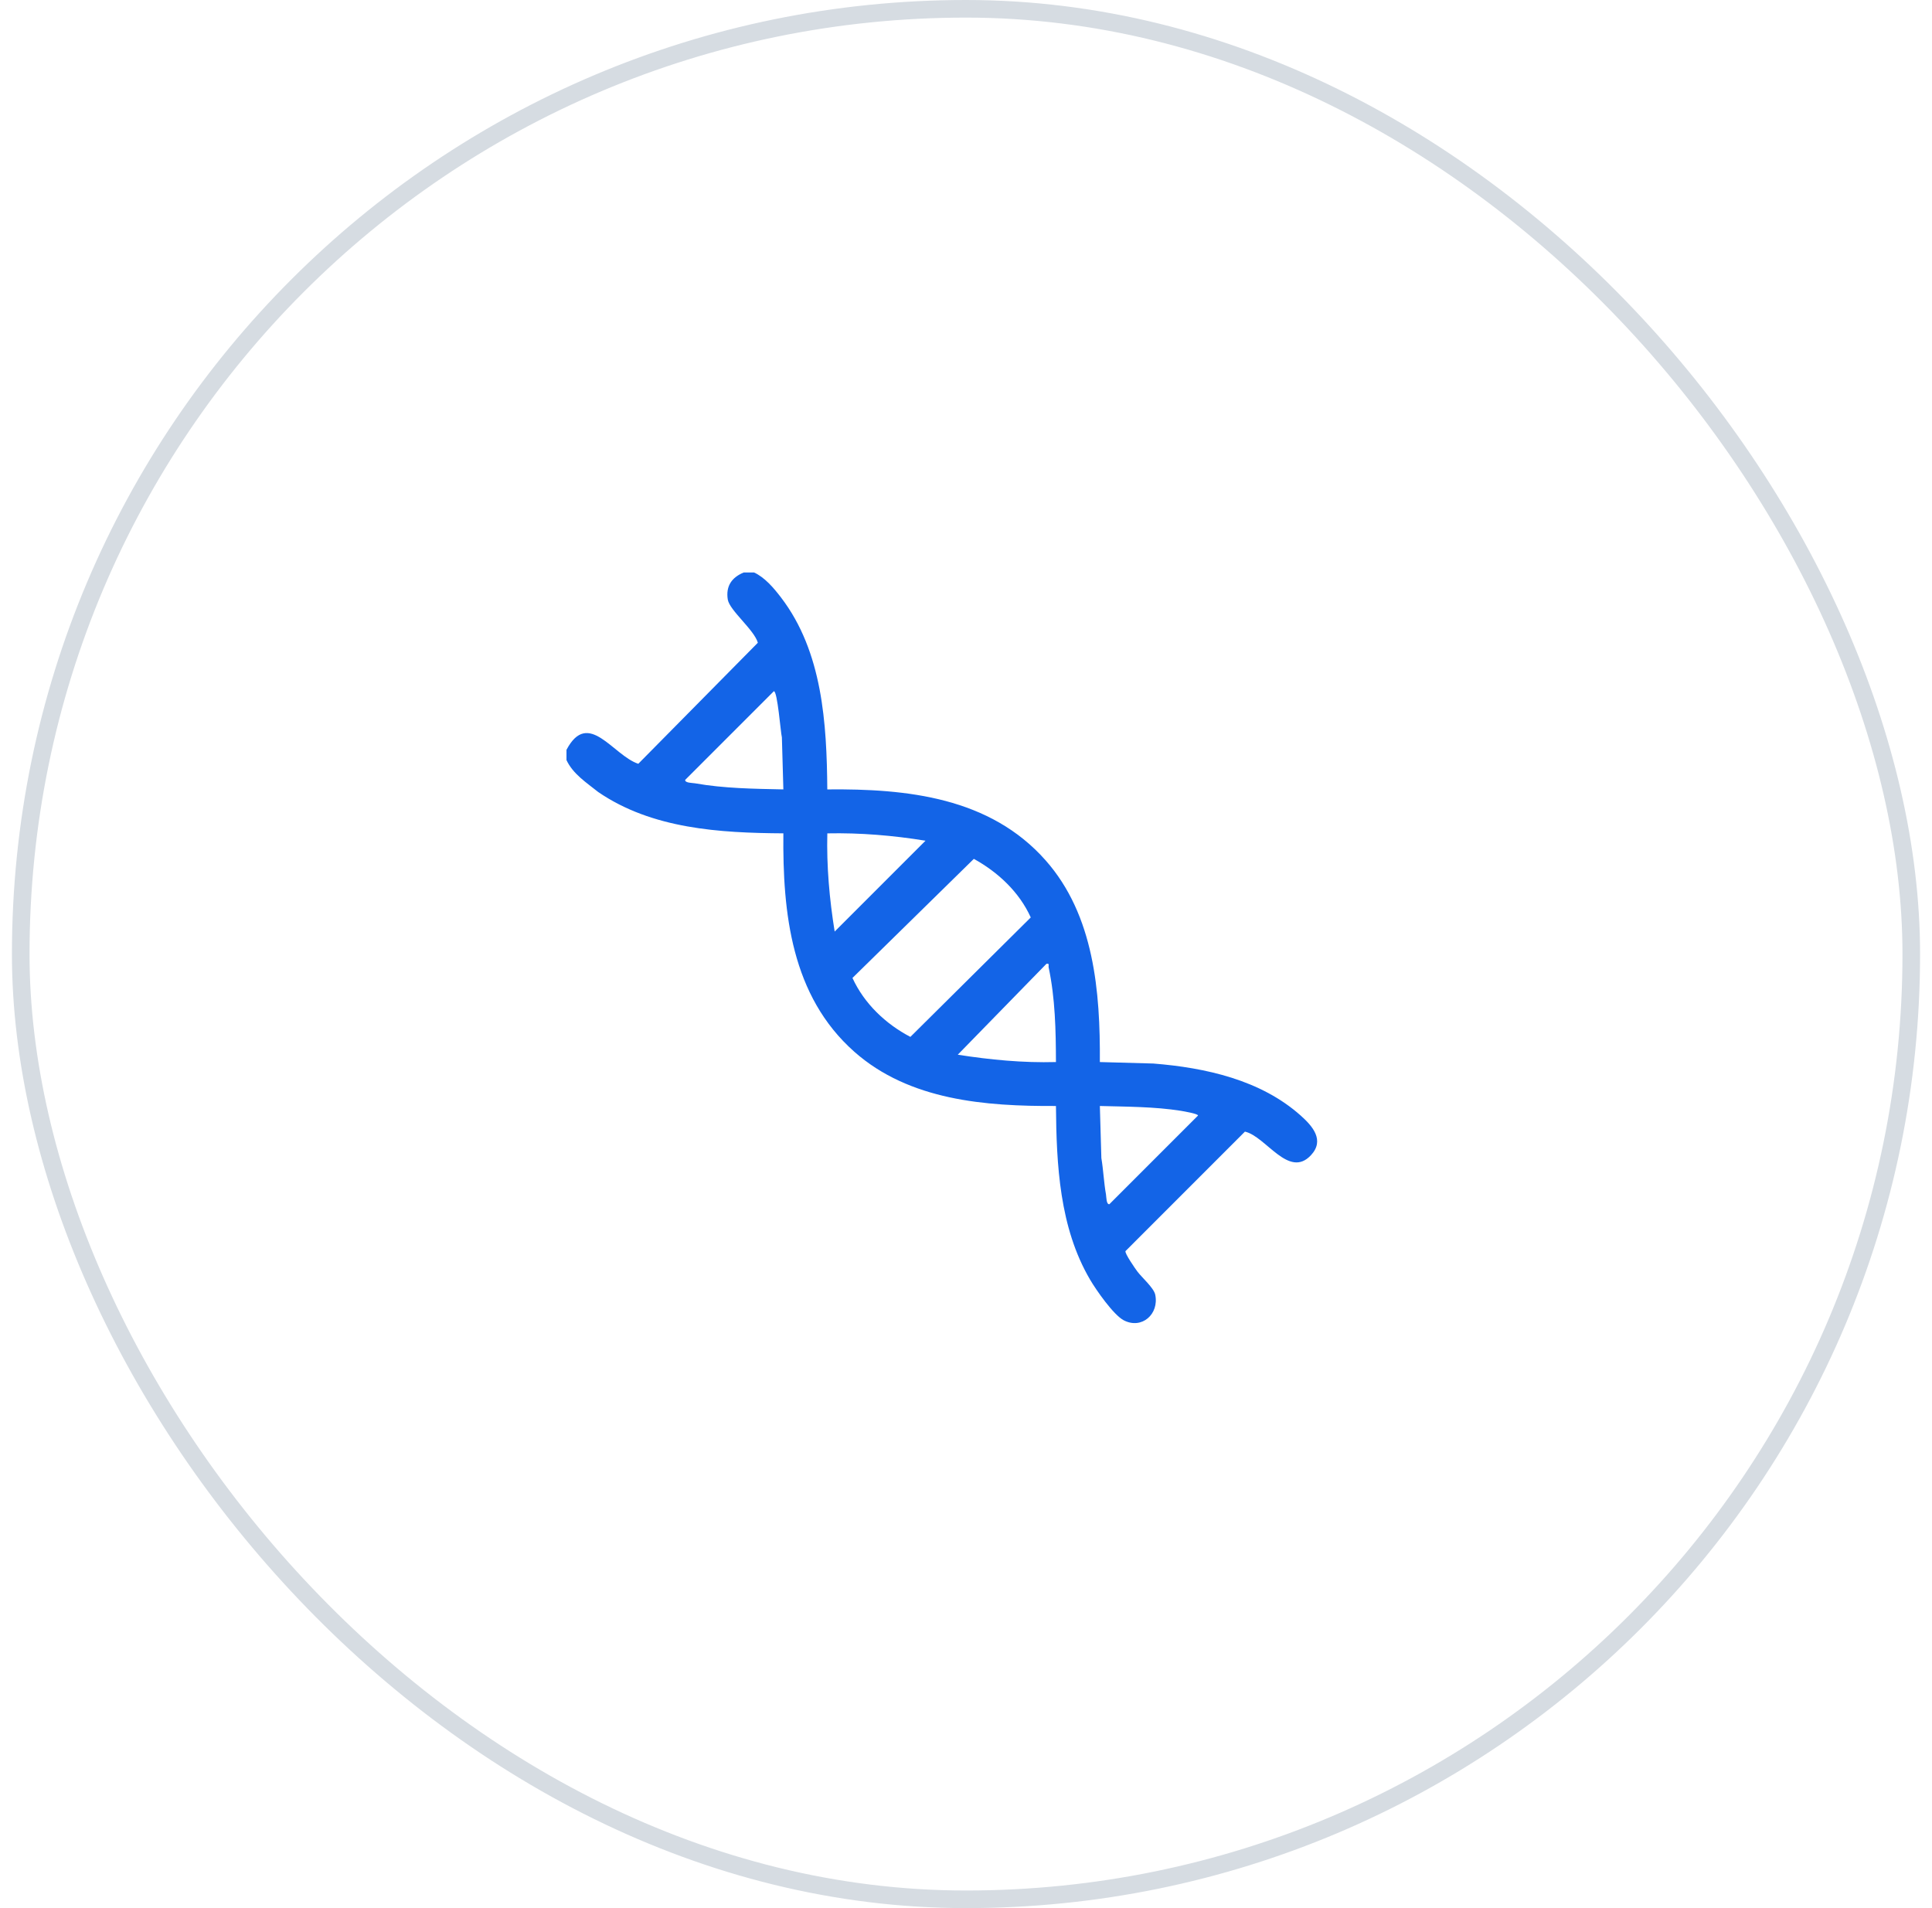 <svg width="81" height="80" viewBox="0 0 81 80" fill="none" xmlns="http://www.w3.org/2000/svg">
<rect x="0.869" y="0.369" width="79.262" height="79.262" rx="39.631" stroke="#D6DCE2" stroke-width="0.738"/>
<path d="M23.75 31.867C24.022 32.452 24.593 32.816 25.082 33.208C27.343 34.754 30.174 34.922 32.843 34.939C32.81 38.286 33.176 41.76 35.821 44.099C38.125 46.136 41.316 46.386 44.271 46.37C44.293 48.846 44.419 51.458 45.696 53.641C45.952 54.081 46.685 55.133 47.115 55.356C47.869 55.746 48.603 55.099 48.434 54.282C48.374 53.996 47.879 53.568 47.685 53.31C47.597 53.194 47.146 52.544 47.187 52.454L52.194 47.445C53.072 47.64 54.03 49.437 54.963 48.433C55.55 47.801 55.024 47.21 54.531 46.77C52.856 45.276 50.541 44.765 48.355 44.59L46.112 44.528C46.13 41.577 45.874 38.377 43.841 36.075C41.505 33.431 38.034 33.063 34.685 33.097C34.662 30.328 34.485 27.327 32.745 25.051C32.439 24.651 32.07 24.214 31.614 24.001H31.184C30.68 24.207 30.424 24.573 30.512 25.134C30.584 25.591 31.621 26.405 31.773 26.948L26.761 32.023C25.699 31.673 24.664 29.707 23.75 31.438V31.868V31.867ZM46.112 46.37C47.225 46.401 48.408 46.397 49.505 46.572C49.613 46.59 50.23 46.694 50.228 46.77L46.511 50.488C46.379 50.506 46.386 50.175 46.369 50.079C46.279 49.574 46.26 49.057 46.175 48.552L46.112 46.37ZM44.271 44.528C42.889 44.566 41.515 44.433 40.155 44.22L43.872 40.41C44.017 40.383 43.947 40.475 43.965 40.561C44.241 41.856 44.267 43.205 44.271 44.528ZM38.168 43.473C37.131 42.931 36.231 42.076 35.74 41.002L40.829 36.009C41.842 36.567 42.733 37.399 43.215 38.465L38.168 43.473ZM38.802 35.248L34.994 39.057C34.775 37.699 34.652 36.321 34.686 34.94C36.066 34.912 37.444 35.027 38.802 35.248ZM32.843 33.097C31.609 33.071 30.353 33.057 29.136 32.841C29.04 32.823 28.709 32.83 28.727 32.698L32.444 28.98C32.598 28.975 32.73 30.725 32.781 30.915L32.843 33.097Z" fill="#1364E7"/>
</svg>
